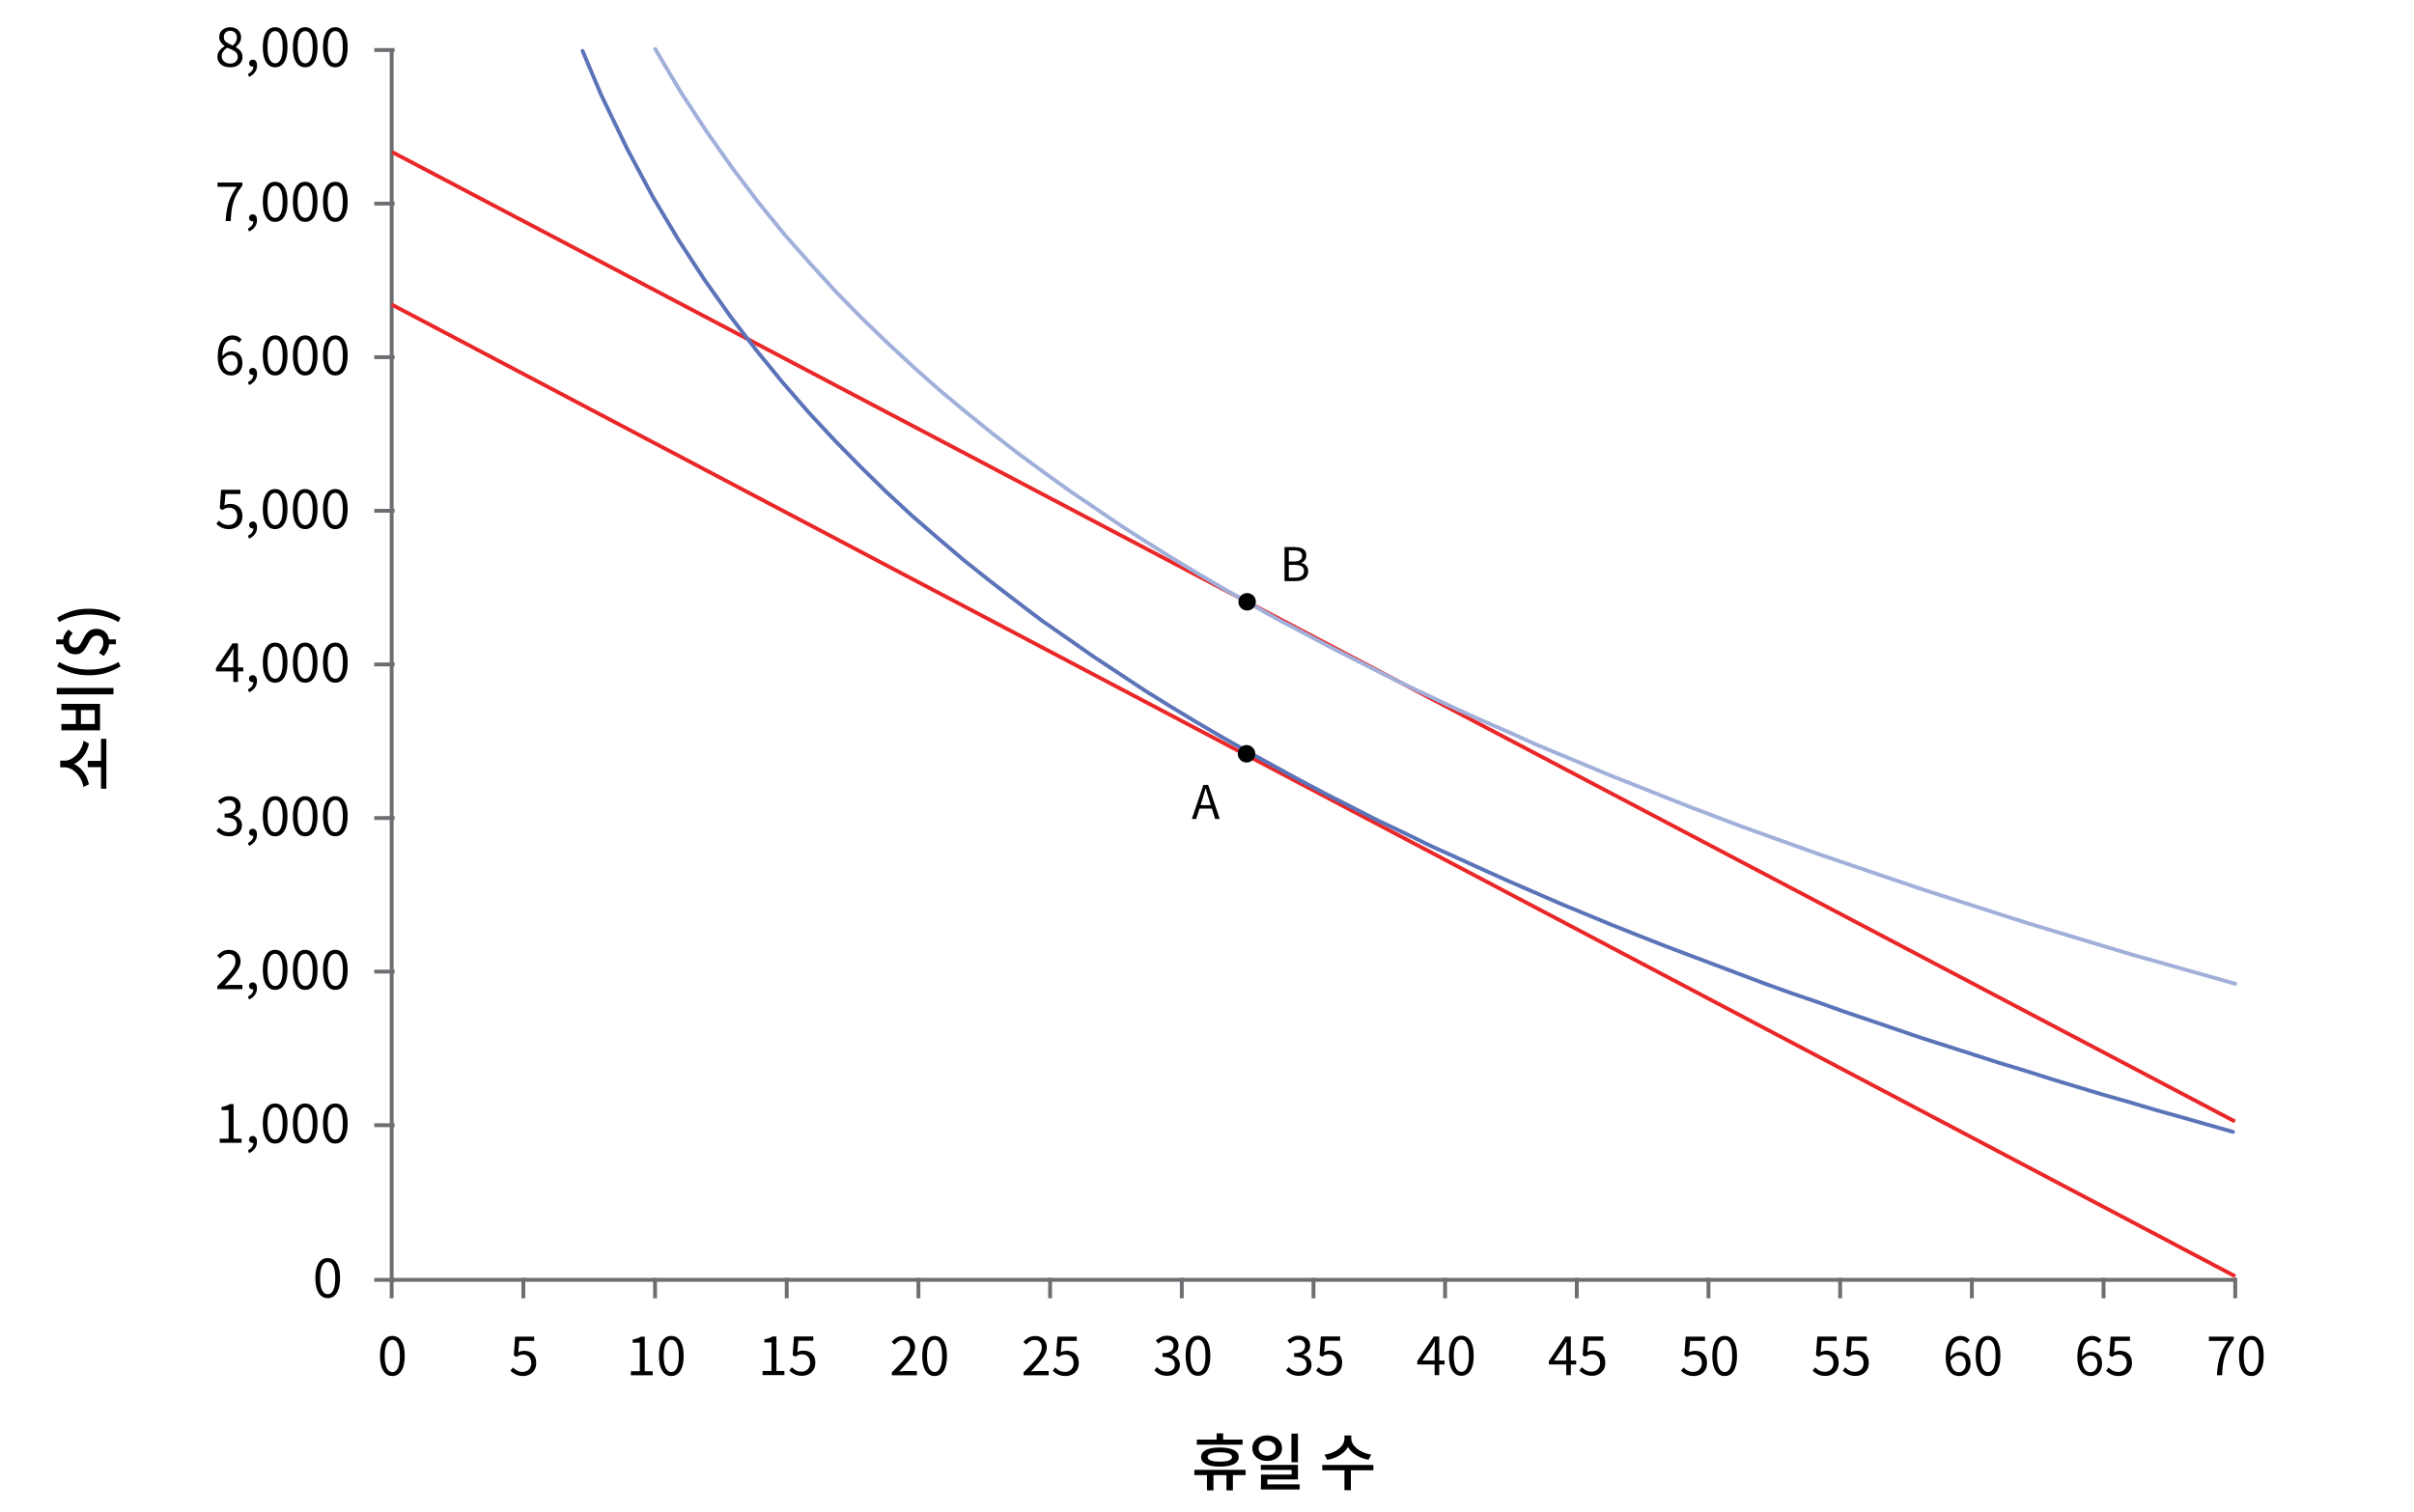 <svg version="1.1" xmlns="http://www.w3.org/2000/svg" x="0" y="0" viewBox="0 0 311.81 195.37" style="enable-background:new 0 0 311.81 195.37" xml:space="preserve"><line style="fill:none;stroke:#6d6e71;stroke-width:.5;stroke-linecap:square" x1="50.72" y1="165.33" x2="288.72" y2="165.33"/><path d="M42.33 167.69c-.33 0-.62-.1-.85-.3s-.42-.5-.55-.88c-.13-.39-.19-.86-.19-1.42 0-.56.06-1.02.19-1.41.13-.38.31-.67.55-.87s.52-.29.85-.29c.33 0 .62.1.85.29s.42.49.55.87c.13.38.19.85.19 1.41 0 .56-.06 1.03-.19 1.42-.13.39-.31.68-.55.88s-.52.3-.85.3zm0-.51c.2 0 .37-.07.51-.22.15-.15.26-.37.34-.68.08-.31.12-.7.12-1.19s-.04-.88-.12-1.18c-.08-.3-.2-.52-.34-.67a.728.728 0 00-.51-.21c-.19 0-.36.07-.51.21-.15.14-.26.36-.35.67-.08.3-.12.7-.12 1.18s.04.88.12 1.19c.08.31.2.53.35.68.15.14.32.22.51.22z"/><line style="fill:none;stroke:#6d6e71;stroke-width:.5;stroke-linecap:square;stroke-linejoin:round" x1="50.59" y1="6.58" x2="50.59" y2="165.33"/><path d="M28.38 147.62v-.53h1.15v-3.68h-.92V143c.23-.04.43-.09.6-.15.17-.06.33-.13.47-.22h.49v4.46h1.03v.53h-2.82zM32.17 148.96l-.15-.38c.22-.1.39-.23.52-.4s.19-.36.18-.57l-.07-.57.31.47c-.05.05-.1.09-.15.11-.05.02-.11.03-.17.03-.13 0-.24-.04-.33-.12a.422.422 0 01-.14-.33c0-.14.05-.25.14-.33.1-.08.21-.12.34-.12.17 0 .3.07.4.2s.14.32.14.55c0 .34-.09.63-.28.88-.18.25-.43.44-.74.58zM35.54 147.72c-.33 0-.62-.1-.85-.3s-.42-.5-.55-.88c-.13-.39-.19-.86-.19-1.42 0-.56.06-1.02.19-1.41.13-.38.31-.67.55-.87s.52-.29.85-.29c.33 0 .62.1.85.29s.42.49.55.87c.13.38.19.85.19 1.41 0 .56-.06 1.03-.19 1.42-.13.39-.31.68-.55.88s-.52.3-.85.3zm0-.52c.2 0 .37-.07.51-.22.15-.15.26-.37.34-.68.08-.31.12-.7.12-1.19s-.04-.88-.12-1.18c-.08-.3-.2-.52-.34-.67a.728.728 0 00-.51-.21c-.19 0-.36.07-.51.21-.15.14-.26.36-.35.67-.08.3-.12.7-.12 1.18s.04.88.12 1.19c.08.31.2.53.35.68.15.15.32.22.51.22zM39.42 147.72c-.33 0-.62-.1-.85-.3s-.42-.5-.55-.88c-.13-.39-.19-.86-.19-1.42 0-.56.06-1.02.19-1.41.13-.38.31-.67.55-.87s.52-.29.85-.29c.33 0 .62.1.85.29s.42.49.55.87c.13.38.19.85.19 1.41 0 .56-.06 1.03-.19 1.42-.13.39-.31.68-.55.88s-.52.3-.85.3zm0-.52c.2 0 .37-.07.51-.22.15-.15.26-.37.34-.68.08-.31.12-.7.12-1.19s-.04-.88-.12-1.18c-.08-.3-.2-.52-.34-.67a.728.728 0 00-.51-.21c-.19 0-.36.07-.51.21-.15.14-.26.36-.35.67-.08.3-.12.7-.12 1.18s.04.88.12 1.19c.08.31.2.53.35.68.15.15.32.22.51.22zM43.31 147.72c-.33 0-.62-.1-.85-.3-.24-.2-.42-.5-.55-.88-.13-.39-.19-.86-.19-1.42 0-.56.06-1.02.19-1.41.13-.38.31-.67.55-.87.24-.2.52-.29.85-.29s.62.1.85.29c.24.2.42.49.55.87.13.38.19.85.19 1.41 0 .56-.06 1.03-.19 1.42-.13.39-.31.68-.55.88-.24.2-.52.3-.85.3zm0-.52c.2 0 .37-.07.51-.22.15-.15.26-.37.34-.68.08-.31.12-.7.12-1.19s-.04-.88-.12-1.18c-.08-.3-.2-.52-.34-.67a.728.728 0 00-.51-.21c-.19 0-.36.07-.51.21-.15.14-.27.36-.35.67-.08.3-.12.7-.12 1.18s.04.88.12 1.19c.08.31.2.53.35.68.15.15.32.22.51.22zM28.07 127.78v-.38c.5-.5.93-.94 1.28-1.32.35-.38.62-.72.8-1.03.18-.31.27-.59.27-.86 0-.19-.03-.36-.1-.51a.732.732 0 00-.31-.34c-.14-.08-.32-.12-.53-.12-.21 0-.4.06-.58.18-.18.12-.34.26-.48.42l-.37-.36c.21-.23.43-.42.67-.55s.52-.2.85-.2c.31 0 .57.06.79.18.22.12.39.29.52.51.12.22.19.48.19.77 0 .31-.09.63-.27.95s-.42.66-.73 1.01-.66.74-1.05 1.15l.42-.03c.15-.01.29-.02.42-.02h1.45v.55h-3.24zM32.17 129.11l-.15-.38c.22-.1.39-.23.52-.4s.19-.36.18-.57l-.07-.57.31.47c-.05.05-.1.09-.15.11a.497.497 0 01-.5-.09.422.422 0 01-.14-.33c0-.14.05-.25.14-.33.1-.08.21-.12.34-.12.17 0 .3.07.4.2s.14.32.14.55c0 .34-.09.63-.28.88-.18.25-.43.45-.74.58zM35.54 127.87c-.33 0-.62-.1-.85-.3s-.42-.5-.55-.88c-.13-.39-.19-.86-.19-1.42 0-.56.06-1.02.19-1.41s.31-.67.55-.87.52-.29.85-.29c.33 0 .62.1.85.29.24.2.42.49.55.87.13.38.19.85.19 1.41 0 .56-.06 1.03-.19 1.42-.13.39-.31.68-.55.88-.24.2-.52.3-.85.3zm0-.51c.2 0 .37-.07.51-.22.15-.15.26-.37.34-.68.08-.31.12-.7.12-1.19s-.04-.88-.12-1.18c-.08-.3-.2-.52-.34-.67a.728.728 0 00-.51-.21c-.19 0-.36.07-.51.21-.15.14-.26.36-.35.67-.08.3-.12.7-.12 1.18s.04.88.12 1.19c.08.31.2.53.35.68.15.14.32.22.51.22zM39.42 127.87c-.33 0-.62-.1-.85-.3s-.42-.5-.55-.88c-.13-.39-.19-.86-.19-1.42 0-.56.06-1.02.19-1.41s.31-.67.55-.87.52-.29.85-.29c.33 0 .62.1.85.29.24.2.42.49.55.87.13.38.19.85.19 1.41 0 .56-.06 1.03-.19 1.42-.13.39-.31.68-.55.88-.23.2-.52.3-.85.3zm0-.51c.2 0 .37-.07.51-.22.15-.15.26-.37.34-.68.08-.31.12-.7.12-1.19s-.04-.88-.12-1.18c-.08-.3-.2-.52-.34-.67a.728.728 0 00-.51-.21c-.19 0-.36.07-.51.21-.15.14-.26.36-.35.67-.08.3-.12.7-.12 1.18s.04.88.12 1.19c.08.31.2.53.35.68.15.14.32.22.51.22zM43.31 127.87c-.33 0-.62-.1-.85-.3s-.42-.5-.55-.88c-.13-.39-.19-.86-.19-1.42 0-.56.06-1.02.19-1.41.13-.38.31-.67.55-.87s.52-.29.85-.29c.33 0 .62.1.85.29.24.2.42.49.55.87s.19.85.19 1.41c0 .56-.06 1.03-.19 1.42-.13.39-.31.68-.55.88-.24.2-.52.3-.85.3zm0-.51c.2 0 .37-.07.52-.22.15-.15.26-.37.34-.68.08-.31.12-.7.12-1.19s-.04-.88-.12-1.18c-.08-.3-.2-.52-.34-.67a.734.734 0 00-1.03 0c-.15.14-.27.36-.35.67-.08.3-.12.7-.12 1.18s.04.88.12 1.19c.08.31.2.53.35.68.15.14.32.22.51.22zM29.6 108.03a2.111 2.111 0 01-1.24-.36c-.15-.11-.29-.22-.4-.35l.33-.41c.15.15.33.29.53.41s.45.18.74.18c.21 0 .39-.04.54-.11.16-.08.28-.18.37-.32.09-.14.13-.3.13-.49 0-.2-.05-.37-.15-.52-.1-.15-.27-.26-.5-.34-.23-.08-.55-.12-.94-.12v-.5c.35 0 .63-.04.84-.12.21-.08.35-.19.44-.34.09-.14.14-.3.14-.47 0-.24-.08-.43-.23-.58-.15-.14-.37-.21-.64-.21-.21 0-.4.05-.58.14-.18.1-.34.22-.49.37l-.34-.41c.2-.18.41-.33.64-.44s.49-.18.79-.18c.29 0 .55.05.77.15.23.1.4.24.53.43s.19.42.19.68c0 .3-.08.55-.25.75-.17.2-.39.34-.66.44v.03c.2.05.38.13.55.24.16.11.29.25.39.42.1.17.15.37.15.61 0 .3-.08.55-.22.76s-.35.37-.59.49-.53.17-.84.17zM32.17 109.27l-.15-.38c.22-.1.39-.23.52-.4s.19-.36.18-.57l-.07-.57.31.47c-.05.05-.1.09-.15.11-.05.02-.11.03-.17.03-.13 0-.24-.04-.33-.12a.422.422 0 01-.14-.33c0-.14.05-.25.14-.33.1-.08.21-.12.34-.12.17 0 .3.07.4.2s.14.32.14.55c0 .34-.09.63-.28.88-.18.25-.43.44-.74.58zM35.54 108.03c-.33 0-.62-.1-.85-.3s-.42-.5-.55-.88c-.13-.39-.19-.86-.19-1.42 0-.56.06-1.02.19-1.41.13-.38.31-.67.55-.87s.52-.29.85-.29c.33 0 .62.1.85.29s.42.49.55.87c.13.38.19.85.19 1.41 0 .56-.06 1.03-.19 1.42-.13.39-.31.68-.55.88s-.52.3-.85.3zm0-.52c.2 0 .37-.07.51-.22.15-.15.26-.37.34-.68.08-.31.12-.7.12-1.19s-.04-.88-.12-1.18c-.08-.3-.2-.52-.34-.67a.728.728 0 00-.51-.21c-.19 0-.36.07-.51.21-.15.14-.26.36-.35.67-.08.3-.12.7-.12 1.18s.04.88.12 1.19c.08.31.2.53.35.68.15.15.32.22.51.22zM39.42 108.03c-.33 0-.62-.1-.85-.3s-.42-.5-.55-.88c-.13-.39-.19-.86-.19-1.42 0-.56.06-1.02.19-1.41.13-.38.31-.67.55-.87s.52-.29.85-.29c.33 0 .62.1.85.29s.42.49.55.87c.13.38.19.85.19 1.41 0 .56-.06 1.03-.19 1.42-.13.39-.31.68-.55.88s-.52.3-.85.3zm0-.52c.2 0 .37-.07.51-.22.15-.15.26-.37.34-.68.08-.31.12-.7.12-1.19s-.04-.88-.12-1.18c-.08-.3-.2-.52-.34-.67a.728.728 0 00-.51-.21c-.19 0-.36.07-.51.21-.15.14-.26.36-.35.67-.08.3-.12.7-.12 1.18s.04.88.12 1.19c.08.31.2.53.35.68.15.15.32.22.51.22zM43.31 108.03c-.33 0-.62-.1-.85-.3-.24-.2-.42-.5-.55-.88-.13-.39-.19-.86-.19-1.42 0-.56.06-1.02.19-1.41.13-.38.31-.67.55-.87.24-.2.52-.29.85-.29s.62.1.85.29c.24.2.42.49.55.87.13.38.19.85.19 1.41 0 .56-.06 1.03-.19 1.42-.13.39-.31.68-.55.88-.24.2-.52.3-.85.3zm0-.52c.2 0 .37-.07.51-.22.15-.15.26-.37.34-.68.08-.31.12-.7.12-1.19s-.04-.88-.12-1.18c-.08-.3-.2-.52-.34-.67a.728.728 0 00-.51-.21c-.19 0-.36.07-.51.21-.15.14-.27.36-.35.67-.08.3-.12.7-.12 1.18s.04.88.12 1.19c.08.31.2.53.35.68.15.15.32.22.51.22zM30.14 88.1v-3.35c0-.13 0-.28.01-.47.01-.19.02-.35.02-.48h-.03c-.07.12-.13.23-.2.35l-.21.36-1.17 1.71h2.86v.51H27.9v-.43l2.13-3.19h.71v4.99h-.6zM32.17 89.43l-.15-.38c.22-.1.39-.23.52-.4s.19-.36.18-.57l-.07-.57.31.47c-.05.05-.1.09-.15.11a.497.497 0 01-.5-.09.422.422 0 01-.14-.33c0-.14.05-.25.14-.33.1-.08.21-.12.34-.12.17 0 .3.07.4.2s.14.32.14.55c0 .34-.09.63-.28.88-.18.25-.43.44-.74.58zM35.54 88.19c-.33 0-.62-.1-.85-.3s-.42-.5-.55-.88c-.13-.39-.19-.86-.19-1.42 0-.56.06-1.02.19-1.41s.31-.67.55-.87.52-.29.85-.29c.33 0 .62.1.85.29.24.2.42.49.55.87.13.38.19.85.19 1.41 0 .56-.06 1.03-.19 1.42-.13.39-.31.68-.55.88-.24.2-.52.3-.85.3zm0-.52c.2 0 .37-.07.51-.22.15-.15.26-.37.34-.68.08-.31.12-.7.12-1.19s-.04-.88-.12-1.18c-.08-.3-.2-.52-.34-.67a.728.728 0 00-.51-.21c-.19 0-.36.07-.51.21-.15.14-.26.36-.35.67-.08.3-.12.7-.12 1.18s.04.88.12 1.19c.08.31.2.53.35.68.15.15.32.22.51.22zM39.42 88.19c-.33 0-.62-.1-.85-.3s-.42-.5-.55-.88c-.13-.39-.19-.86-.19-1.42 0-.56.06-1.02.19-1.41s.31-.67.55-.87.52-.29.85-.29c.33 0 .62.1.85.29.24.2.42.49.55.87.13.38.19.85.19 1.41 0 .56-.06 1.03-.19 1.42-.13.39-.31.68-.55.88-.23.2-.52.3-.85.3zm0-.52c.2 0 .37-.07.51-.22.15-.15.26-.37.34-.68.08-.31.12-.7.12-1.19s-.04-.88-.12-1.18c-.08-.3-.2-.52-.34-.67a.728.728 0 00-.51-.21c-.19 0-.36.07-.51.21-.15.14-.26.36-.35.67-.08.3-.12.7-.12 1.18s.04.88.12 1.19c.08.31.2.53.35.68.15.15.32.22.51.22zM43.31 88.19c-.33 0-.62-.1-.85-.3s-.42-.5-.55-.88c-.13-.39-.19-.86-.19-1.42 0-.56.06-1.02.19-1.41.13-.38.31-.67.55-.87s.52-.29.85-.29c.33 0 .62.1.85.29.24.2.42.49.55.87s.19.85.19 1.41c0 .56-.06 1.03-.19 1.42-.13.39-.31.68-.55.88-.24.2-.52.3-.85.3zm0-.52c.2 0 .37-.07.52-.22.15-.15.26-.37.34-.68.08-.31.12-.7.12-1.19s-.04-.88-.12-1.18c-.08-.3-.2-.52-.34-.67a.734.734 0 00-1.03 0c-.15.14-.27.36-.35.67-.08.3-.12.7-.12 1.18s.04.88.12 1.19c.08.31.2.53.35.68.15.15.32.22.51.22zM29.59 68.35c-.27 0-.5-.03-.7-.1s-.38-.15-.53-.25-.29-.21-.41-.33l.32-.42c.1.1.21.19.33.28s.25.16.41.21.33.08.53.08.38-.05.55-.14a1 1 0 00.4-.39c.1-.17.15-.37.15-.6 0-.35-.1-.62-.29-.82-.19-.19-.45-.29-.77-.29-.17 0-.31.03-.44.08s-.26.13-.41.23l-.34-.22.17-2.4h2.49v.55h-1.93l-.13 1.48c.11-.07.23-.12.35-.15s.26-.05.42-.05c.29 0 .54.05.78.17.23.11.42.28.56.51.14.23.21.53.21.89s-.08.67-.24.92-.37.44-.63.57c-.29.12-.56.19-.85.19zM32.17 69.58l-.15-.38c.22-.1.39-.23.52-.4s.19-.36.18-.57l-.07-.57.32.47c-.05.05-.1.09-.15.11-.05.02-.11.03-.17.03-.13 0-.24-.04-.33-.12a.422.422 0 01-.14-.33c0-.14.05-.25.14-.33.1-.08.21-.12.34-.12.17 0 .3.07.4.2s.14.32.14.55c0 .34-.09.63-.28.88s-.44.45-.75.58zM35.54 68.35c-.33 0-.62-.1-.85-.3-.24-.2-.42-.5-.55-.88-.13-.39-.19-.86-.19-1.42 0-.56.06-1.02.19-1.41.13-.38.31-.67.55-.87.24-.2.52-.29.85-.29s.62.1.85.29c.24.2.42.49.55.87.13.38.19.85.19 1.41 0 .56-.06 1.03-.19 1.42-.13.39-.31.68-.55.88-.24.2-.52.3-.85.3zm0-.52c.2 0 .37-.07.51-.22.15-.15.26-.37.34-.68.08-.31.12-.7.12-1.19s-.04-.88-.12-1.18c-.08-.3-.2-.52-.34-.67a.728.728 0 00-.51-.21c-.19 0-.36.07-.51.21-.15.14-.27.36-.35.67-.08.3-.12.7-.12 1.18s.04.88.12 1.19c.08.31.2.53.35.68.15.15.32.22.51.22zM39.42 68.35c-.33 0-.62-.1-.85-.3-.24-.2-.42-.5-.55-.88-.13-.39-.19-.86-.19-1.42 0-.56.06-1.02.19-1.41.13-.38.31-.67.55-.87.24-.2.52-.29.85-.29s.62.1.85.29c.24.2.42.49.55.87.13.38.19.85.19 1.41 0 .56-.06 1.03-.19 1.42-.13.39-.31.68-.55.88-.23.2-.52.3-.85.3zm0-.52c.2 0 .37-.07.51-.22.15-.15.26-.37.34-.68.08-.31.12-.7.12-1.19s-.04-.88-.12-1.18c-.08-.3-.2-.52-.34-.67a.728.728 0 00-.51-.21c-.19 0-.36.07-.51.21-.15.14-.27.36-.35.67-.08.3-.12.7-.12 1.18s.04.88.12 1.19c.08.31.2.53.35.68.15.15.32.22.51.22zM43.31 68.35c-.33 0-.62-.1-.85-.3s-.42-.5-.55-.88c-.13-.39-.19-.86-.19-1.42 0-.56.06-1.02.19-1.41.13-.38.31-.67.55-.87s.52-.29.85-.29c.33 0 .62.1.85.29s.42.49.55.87c.13.38.19.85.19 1.41 0 .56-.06 1.03-.19 1.42-.13.39-.31.68-.55.88s-.52.3-.85.3zm0-.52c.2 0 .37-.07.51-.22.15-.15.26-.37.34-.68.08-.31.12-.7.12-1.19s-.04-.88-.12-1.18c-.08-.3-.2-.52-.34-.67a.728.728 0 00-.51-.21c-.19 0-.36.07-.51.21-.15.14-.26.36-.35.67-.08.3-.12.7-.12 1.18s.04.88.12 1.19c.08.31.2.53.35.68.15.15.32.22.51.22zM29.86 48.5c-.25 0-.48-.05-.69-.15-.21-.1-.39-.25-.55-.45-.15-.2-.27-.45-.36-.75-.09-.3-.13-.65-.13-1.05 0-.5.05-.93.15-1.28.1-.35.24-.64.42-.86s.38-.38.61-.48.47-.15.71-.15c.27 0 .5.05.7.15.2.1.36.23.5.38l-.36.4a1.062 1.062 0 00-.82-.39c-.24 0-.46.07-.66.21-.2.14-.36.37-.48.7-.12.33-.18.77-.18 1.33 0 .41.04.76.13 1.04s.22.5.38.64c.17.14.36.22.6.22.17 0 .32-.05.45-.14s.24-.22.31-.38c.08-.16.12-.35.12-.57s-.04-.41-.11-.57c-.07-.16-.17-.28-.31-.37s-.31-.13-.51-.13c-.16 0-.34.05-.53.16s-.37.29-.55.55l-.02-.5c.11-.14.23-.26.36-.36.13-.1.27-.18.42-.23s.29-.08.42-.08c.29 0 .54.06.76.17.21.11.38.29.5.51.12.23.17.51.17.85 0 .32-.07.6-.2.84s-.31.43-.54.56c-.2.12-.44.18-.71.18zM32.17 49.74l-.15-.38c.22-.1.39-.23.52-.4s.19-.36.18-.57l-.07-.57.32.47c-.05.05-.1.09-.15.11-.05.02-.11.03-.17.03-.13 0-.24-.04-.33-.12a.422.422 0 01-.14-.33c0-.14.05-.25.14-.33.1-.08.21-.12.34-.12.17 0 .3.07.4.2s.14.32.14.55c0 .34-.09.63-.28.88s-.44.45-.75.58zM35.54 48.5c-.33 0-.62-.1-.85-.3-.24-.2-.42-.5-.55-.88-.13-.39-.19-.86-.19-1.42 0-.56.06-1.02.19-1.41.13-.38.31-.67.55-.87.24-.2.52-.29.85-.29s.62.1.85.29c.24.2.42.49.55.87.13.38.19.85.19 1.41 0 .56-.06 1.03-.19 1.42-.13.39-.31.68-.55.88-.24.2-.52.3-.85.3zm0-.51c.2 0 .37-.07.51-.22.15-.15.26-.37.34-.68.08-.31.12-.7.12-1.19s-.04-.88-.12-1.18c-.08-.3-.2-.52-.34-.67a.728.728 0 00-.51-.21c-.19 0-.36.07-.51.21-.15.14-.27.36-.35.67-.08.3-.12.7-.12 1.18s.04.88.12 1.19c.08.31.2.53.35.68.15.14.32.22.51.22zM39.42 48.5c-.33 0-.62-.1-.85-.3-.24-.2-.42-.5-.55-.88-.13-.39-.19-.86-.19-1.42 0-.56.06-1.02.19-1.41.13-.38.31-.67.55-.87.24-.2.52-.29.85-.29s.62.1.85.29c.24.2.42.49.55.87.13.38.19.85.19 1.41 0 .56-.06 1.03-.19 1.42-.13.39-.31.68-.55.88-.23.2-.52.3-.85.3zm0-.51c.2 0 .37-.07.51-.22.15-.15.26-.37.34-.68.08-.31.12-.7.12-1.19s-.04-.88-.12-1.18c-.08-.3-.2-.52-.34-.67a.728.728 0 00-.51-.21c-.19 0-.36.07-.51.21-.15.14-.27.36-.35.67-.08.3-.12.7-.12 1.18s.04.88.12 1.19c.08.31.2.53.35.68.15.14.32.22.51.22zM43.31 48.5c-.33 0-.62-.1-.85-.3s-.42-.5-.55-.88c-.13-.39-.19-.86-.19-1.42 0-.56.06-1.02.19-1.41.13-.38.31-.67.55-.87s.52-.29.85-.29c.33 0 .62.1.85.29s.42.49.55.87c.13.38.19.85.19 1.41 0 .56-.06 1.03-.19 1.42-.13.39-.31.68-.55.88s-.52.3-.85.3zm0-.51c.2 0 .37-.07.51-.22.15-.15.26-.37.34-.68.08-.31.12-.7.12-1.19s-.04-.88-.12-1.18c-.08-.3-.2-.52-.34-.67a.728.728 0 00-.51-.21c-.19 0-.36.07-.51.21-.15.14-.26.36-.35.67-.08.3-.12.7-.12 1.18s.04.88.12 1.19c.08.31.2.53.35.68.15.14.32.22.51.22zM7.78 98.97v-.71h.55c.22 0 .45-.04.66-.13.22-.09.42-.21.62-.37.19-.16.37-.34.53-.55a3.465 3.465 0 00.65-1.51l.7.35c-.06.32-.17.63-.3.92s-.3.56-.5.81c-.19.24-.42.46-.66.63s-.51.32-.8.41c-.29.1-.58.14-.89.14h-.56zm0 .16v-.72h.55c.31 0 .61.05.89.14.29.1.55.23.8.41.25.18.47.39.66.63s.37.51.5.81.24.6.3.92l-.7.34a3.474 3.474 0 00-.65-1.5c-.16-.21-.34-.4-.53-.55-.19-.16-.4-.28-.62-.36-.22-.08-.44-.13-.66-.13h-.54zm3.56-.03v-.81h1.91v.81h-1.91zm1.71 2.78v-6.44h.69v6.44h-.69zM7.33 89.69v-.82h7.33v.82H7.33zm.6 4.65v-.81h1.86v-1.8H7.93v-.81h4.99v3.42H7.93zm2.52-.81h1.79v-1.8h-1.79v1.8zM15.57 86.08c-.61.36-1.24.65-1.91.85s-1.39.3-2.19.3c-.79 0-1.52-.1-2.18-.3-.67-.2-1.3-.48-1.91-.85l.26-.56c.58.33 1.19.58 1.85.74a8.398 8.398 0 003.98 0c.65-.16 1.27-.4 1.85-.74l.25.56zM8.46 83.22h-1.2v-.62h1.2v.62zm5.64-.21c0 .2-.03.4-.09.61-.06.21-.15.41-.25.6-.11.19-.23.36-.37.51l-.62-.41c.17-.2.3-.4.41-.62.11-.22.16-.45.16-.69 0-.31-.07-.53-.22-.68-.15-.15-.35-.22-.6-.22a.81.81 0 00-.47.13c-.13.09-.25.2-.35.35s-.19.3-.28.47c-.09.17-.18.34-.28.51-.1.17-.21.33-.33.47s-.27.26-.44.35c-.17.09-.38.13-.63.13-.32 0-.6-.07-.84-.21-.24-.14-.42-.33-.55-.58s-.2-.53-.2-.86c0-.36.07-.66.2-.9s.3-.45.51-.63l.54.46c-.16.16-.28.32-.36.47-.08.15-.12.34-.12.56 0 .25.07.45.2.59.14.15.33.22.57.22.17 0 .31-.04.43-.13s.22-.2.3-.35c.09-.14.17-.3.26-.47.08-.17.17-.34.27-.51.1-.17.21-.33.34-.47.13-.14.29-.25.48-.34.19-.09.42-.13.68-.13.33 0 .61.07.86.21.25.14.44.34.58.6.13.27.21.59.21.96zm.87.21h-1.22v-.62h1.22v.62zM15.57 79.8l-.26.56c-.58-.33-1.19-.58-1.85-.74a8.398 8.398 0 00-3.98 0c-.66.16-1.28.41-1.85.74l-.25-.56a8.82 8.82 0 011.91-.86c.67-.2 1.39-.3 2.18-.3.79 0 1.52.1 2.19.3.67.21 1.31.49 1.91.86zM50.68 177.75c-.33 0-.62-.1-.85-.3s-.42-.5-.55-.88c-.13-.39-.19-.86-.19-1.42 0-.56.06-1.02.19-1.41.13-.38.31-.67.55-.87s.52-.29.85-.29c.33 0 .62.1.85.29s.42.49.55.87c.13.38.19.85.19 1.41 0 .56-.06 1.03-.19 1.42-.13.39-.31.68-.55.88s-.52.3-.85.3zm0-.51c.2 0 .37-.07.51-.22.15-.15.26-.37.34-.68.08-.31.12-.7.12-1.19s-.04-.88-.12-1.18c-.08-.3-.2-.52-.34-.67a.728.728 0 00-.51-.21c-.19 0-.36.07-.51.21-.15.14-.26.36-.35.67-.08.3-.12.7-.12 1.18s.04.88.12 1.19c.08.31.2.53.35.68.15.14.32.22.51.22zM67.58 177.75c-.27 0-.5-.03-.7-.1a2.367 2.367 0 01-.94-.58l.32-.42c.1.1.21.19.33.28s.26.16.41.21c.15.05.33.08.52.08.2 0 .38-.05.55-.14.17-.09.3-.22.4-.39s.15-.37.15-.6c0-.35-.1-.62-.29-.82s-.45-.29-.77-.29c-.17 0-.32.03-.44.08s-.26.13-.41.23l-.34-.22.17-2.4H69v.55h-1.93l-.13 1.48c.11-.07.23-.12.35-.15.12-.04.26-.05.42-.05.28 0 .54.05.78.17.23.11.42.28.56.51.14.23.21.53.21.89s-.08.67-.24.92-.37.44-.63.57c-.26.12-.53.19-.81.19zM81.49 177.66v-.53h1.15v-3.68h-.92v-.41c.23-.04.43-.09.6-.15.17-.06.33-.13.47-.22h.49v4.46h1.03v.53h-2.82zM86.71 177.75c-.33 0-.62-.1-.85-.3-.24-.2-.42-.5-.55-.88-.13-.39-.19-.86-.19-1.42 0-.56.06-1.02.19-1.41.13-.38.31-.67.55-.87.24-.2.52-.29.85-.29s.62.1.85.29c.24.2.42.49.55.87.13.38.19.85.19 1.41 0 .56-.06 1.03-.19 1.42-.13.39-.31.68-.55.88-.23.2-.52.3-.85.3zm0-.52c.2 0 .37-.07.51-.22.15-.15.26-.37.34-.68.08-.31.12-.7.12-1.19s-.04-.88-.12-1.18c-.08-.3-.2-.52-.34-.67a.728.728 0 00-.51-.21c-.19 0-.36.07-.51.21-.15.14-.27.36-.35.67-.08.3-.12.7-.12 1.18s.04.88.12 1.19c.08.31.2.53.35.68.15.15.32.22.51.22zM98.5 177.63v-.53h1.15v-3.68h-.92v-.41c.23-.04.43-.09.6-.15.17-.06.33-.13.47-.22h.49v4.46h1.03v.53H98.5zM103.6 177.72c-.27 0-.5-.03-.7-.1a2.367 2.367 0 01-.94-.58l.32-.42c.1.1.21.19.33.28s.26.16.41.21c.15.05.33.08.52.08.2 0 .38-.05.55-.14.17-.09.3-.22.4-.39s.15-.37.15-.6c0-.35-.1-.62-.29-.82s-.45-.29-.77-.29c-.17 0-.32.03-.44.08s-.26.13-.41.23l-.34-.22.17-2.4h2.49v.55h-1.93l-.13 1.48c.11-.07.23-.12.35-.15.12-.04.26-.05.42-.05.28 0 .54.05.78.17.23.11.42.28.56.51.14.23.21.53.21.89s-.08.67-.24.92-.37.44-.63.57c-.28.13-.55.19-.84.19zM115.2 177.66v-.38c.5-.5.93-.94 1.28-1.32.35-.38.62-.72.8-1.03.18-.31.27-.59.27-.86 0-.19-.03-.36-.1-.51-.07-.15-.17-.26-.31-.34s-.32-.12-.53-.12c-.21 0-.41.06-.58.18-.18.12-.34.26-.48.42l-.37-.36c.21-.23.43-.42.66-.55.24-.14.52-.2.85-.2.31 0 .57.06.79.18.22.12.39.29.52.51.12.22.19.48.19.77 0 .31-.09.63-.27.95-.18.32-.42.66-.73 1.01s-.66.74-1.05 1.15l.42-.03c.15-.01.29-.02.42-.02h1.45v.55h-3.23zM120.72 177.75c-.33 0-.62-.1-.85-.3-.24-.2-.42-.5-.55-.88-.13-.39-.19-.86-.19-1.42 0-.56.06-1.02.19-1.41.13-.38.31-.67.55-.87.24-.2.52-.29.85-.29.33 0 .62.1.85.29s.42.49.55.87.19.85.19 1.41c0 .56-.06 1.03-.19 1.42-.13.39-.31.68-.55.88s-.51.3-.85.3zm0-.52c.2 0 .37-.07.51-.22.15-.15.26-.37.34-.68.08-.31.12-.7.12-1.19s-.04-.88-.12-1.18c-.08-.3-.2-.52-.34-.67a.728.728 0 00-.51-.21c-.19 0-.36.07-.51.21-.15.14-.26.36-.35.67-.08.3-.12.7-.12 1.18s.04.88.12 1.19c.08.31.2.53.35.68.15.15.32.22.51.22zM132.21 177.66v-.38c.5-.5.93-.94 1.28-1.32.35-.38.62-.72.8-1.03.18-.31.27-.59.27-.86 0-.19-.03-.36-.1-.51a.732.732 0 00-.31-.34c-.14-.08-.32-.12-.53-.12-.21 0-.4.06-.58.18-.18.12-.34.26-.48.42l-.37-.36c.21-.23.43-.42.67-.55s.52-.2.85-.2c.31 0 .57.06.79.18.22.12.39.29.52.51.12.22.19.48.19.77 0 .31-.09.63-.27.95-.18.32-.42.66-.73 1.01s-.66.74-1.05 1.15l.42-.03c.15-.01.29-.02.42-.02h1.45v.55h-3.24zM137.62 177.75c-.27 0-.5-.03-.7-.1s-.38-.15-.53-.25-.29-.21-.41-.33l.32-.42c.1.1.21.19.33.28s.25.16.41.21.33.08.53.08.38-.05.55-.14a1 1 0 00.4-.39c.1-.17.15-.37.15-.6 0-.35-.1-.62-.29-.82-.19-.19-.45-.29-.77-.29-.17 0-.31.03-.44.08s-.26.13-.41.23l-.34-.22.17-2.4h2.49v.55h-1.93l-.13 1.48c.11-.07.23-.12.35-.15s.26-.05.42-.05c.29 0 .54.05.78.17.23.11.42.28.56.51.14.23.21.53.21.89s-.08.67-.24.92-.37.44-.63.57c-.29.13-.56.19-.85.19zM150.75 177.72a2.111 2.111 0 01-1.24-.36c-.15-.11-.29-.22-.4-.35l.33-.41c.15.15.33.29.53.41s.45.18.74.18c.21 0 .39-.04.54-.11.16-.08.28-.18.37-.32.09-.14.13-.3.13-.49 0-.2-.05-.37-.15-.52-.1-.15-.27-.26-.5-.34-.23-.08-.55-.12-.94-.12v-.5c.35 0 .63-.04.84-.12.21-.08.35-.19.44-.34.09-.14.14-.3.14-.47 0-.24-.08-.43-.23-.58-.15-.14-.37-.21-.64-.21-.21 0-.4.05-.58.14-.18.1-.34.22-.49.37l-.34-.41c.2-.18.41-.33.64-.44s.49-.18.79-.18c.29 0 .55.05.77.15.23.1.4.24.53.43s.19.42.19.68c0 .3-.08.55-.25.75-.17.2-.39.34-.66.44v.03c.2.05.38.13.55.24.16.11.29.25.39.42.1.17.15.37.15.61 0 .3-.08.55-.22.76s-.35.37-.59.49-.53.17-.84.17zM154.74 177.72c-.33 0-.62-.1-.85-.3s-.42-.5-.55-.88c-.13-.39-.19-.86-.19-1.42 0-.56.06-1.02.19-1.41.13-.38.31-.67.55-.87s.52-.29.85-.29c.33 0 .62.1.85.29s.42.49.55.87c.13.38.19.85.19 1.41 0 .56-.06 1.03-.19 1.42-.13.39-.31.68-.55.88s-.52.3-.85.3zm0-.51c.2 0 .37-.07.51-.22.15-.15.26-.37.34-.68.08-.31.12-.7.12-1.19s-.04-.88-.12-1.18c-.08-.3-.2-.52-.34-.67a.728.728 0 00-.51-.21c-.19 0-.36.07-.51.21-.15.14-.26.36-.35.67-.08.3-.12.7-.12 1.18s.04.88.12 1.19c.08.31.2.53.35.68.15.14.32.22.51.22zM167.76 177.72a2.111 2.111 0 01-1.24-.36c-.15-.11-.29-.22-.4-.35l.33-.41c.15.15.33.29.53.41s.45.18.74.18c.21 0 .39-.04.54-.11.16-.08.28-.18.37-.32s.13-.3.13-.49c0-.2-.05-.37-.15-.52-.1-.15-.27-.26-.5-.34-.23-.08-.55-.12-.95-.12v-.5c.35 0 .63-.04.84-.12.21-.08.35-.19.44-.34.09-.14.14-.3.14-.47 0-.24-.08-.43-.23-.58-.15-.14-.37-.21-.64-.21-.21 0-.4.05-.58.14-.18.1-.34.22-.49.37l-.34-.41c.2-.18.41-.33.64-.44.23-.12.49-.18.79-.18.29 0 .55.05.77.15.23.1.4.24.53.43s.19.42.19.68c0 .3-.08.55-.25.75-.17.2-.39.34-.66.44v.03c.2.05.38.13.55.24.16.11.29.25.39.42.1.17.15.37.15.61 0 .3-.07.55-.22.76s-.35.37-.6.49c-.24.12-.51.17-.82.17zM171.64 177.72c-.27 0-.5-.03-.7-.1s-.38-.15-.53-.25-.29-.21-.41-.33l.32-.42c.1.1.21.19.33.28s.25.16.41.21.33.08.53.08.38-.05.55-.14a1 1 0 00.4-.39c.1-.17.15-.37.15-.6 0-.35-.1-.62-.29-.82-.19-.19-.45-.29-.77-.29-.17 0-.31.03-.44.08s-.26.13-.41.23l-.34-.22.17-2.4h2.49v.55h-1.93l-.13 1.48c.11-.07.23-.12.35-.15s.26-.05.42-.05c.29 0 .54.05.78.17.23.11.42.28.56.51.14.23.21.53.21.89s-.08.67-.24.92-.37.44-.63.57c-.3.13-.57.19-.85.19zM185.31 177.63v-3.35c0-.13.01-.28.01-.47.01-.19.02-.35.02-.48h-.03c-.07.12-.13.23-.2.35l-.21.36-1.17 1.71h2.86v.51h-3.53v-.42l2.13-3.19h.71v4.99h-.59zM188.76 177.72c-.33 0-.62-.1-.85-.3s-.42-.5-.55-.88c-.13-.39-.19-.86-.19-1.42 0-.56.06-1.02.19-1.41s.31-.67.55-.87.52-.29.85-.29c.33 0 .62.1.85.29.24.2.42.49.55.87.13.38.19.85.19 1.41 0 .56-.06 1.03-.19 1.42-.13.39-.31.68-.55.88-.24.2-.52.3-.85.3zm0-.51c.2 0 .37-.07.51-.22.15-.15.26-.37.34-.68.08-.31.12-.7.12-1.19s-.04-.88-.12-1.18c-.08-.3-.2-.52-.34-.67a.728.728 0 00-.51-.21c-.19 0-.36.07-.51.21-.15.14-.26.36-.35.67-.08.3-.12.7-.12 1.18s.04.88.12 1.19c.08.31.2.53.35.68.14.14.31.22.51.22zM202.31 177.63v-3.35c0-.13.01-.28.01-.47.01-.19.02-.35.02-.48h-.03c-.07.12-.13.23-.2.35l-.21.36-1.17 1.71h2.86v.51h-3.53v-.42l2.13-3.19h.71v4.99h-.59zM205.65 177.72c-.27 0-.5-.03-.7-.1a2.367 2.367 0 01-.94-.58l.32-.42c.1.1.21.19.33.28s.26.16.41.21c.15.05.33.08.52.08.2 0 .38-.05.55-.14.17-.09.3-.22.39-.39.1-.17.15-.37.15-.6 0-.35-.1-.62-.29-.82s-.45-.29-.77-.29c-.17 0-.32.03-.44.08s-.26.13-.41.23l-.34-.22.17-2.4h2.49v.55h-1.93l-.13 1.48c.11-.07.23-.12.35-.15s.26-.05.42-.05c.28 0 .54.05.78.17.23.11.42.28.56.51.14.23.21.53.21.89s-.08.67-.24.92c-.16.25-.37.44-.63.57-.27.13-.54.19-.83.19zM218.78 177.75c-.27 0-.5-.03-.7-.1a2.367 2.367 0 01-.94-.58l.32-.42c.1.1.21.19.33.28s.26.16.41.21c.15.05.33.08.52.08.2 0 .38-.05.55-.14.17-.09.3-.22.4-.39s.15-.37.15-.6c0-.35-.1-.62-.29-.82s-.45-.29-.77-.29c-.17 0-.32.03-.44.08s-.26.13-.41.23l-.34-.22.17-2.4h2.49v.55h-1.93l-.13 1.48c.11-.07.23-.12.35-.15.12-.04.26-.05.42-.05.28 0 .54.05.78.17.23.11.42.28.56.51.14.23.21.53.21.89s-.08.67-.24.92-.37.44-.63.57c-.29.13-.56.19-.84.19zM222.77 177.75c-.33 0-.62-.1-.85-.3s-.42-.5-.55-.88c-.13-.39-.19-.86-.19-1.42 0-.56.06-1.02.19-1.41.13-.38.31-.67.55-.87s.52-.29.85-.29c.33 0 .62.1.85.29s.42.49.55.87c.13.38.19.85.19 1.41 0 .56-.06 1.03-.19 1.42-.13.39-.31.68-.55.88s-.52.3-.85.3zm0-.52c.2 0 .37-.07.51-.22.15-.15.26-.37.34-.68.08-.31.12-.7.12-1.19s-.04-.88-.12-1.18c-.08-.3-.2-.52-.34-.67a.728.728 0 00-.51-.21c-.19 0-.36.07-.51.21-.15.14-.26.36-.35.67-.08.3-.12.7-.12 1.18s.04.88.12 1.19c.08.31.2.53.35.68.15.15.32.22.51.22zM235.78 177.74c-.27 0-.5-.03-.7-.1a2.367 2.367 0 01-.94-.58l.32-.42c.1.1.21.19.33.28s.26.16.41.21c.15.05.33.08.52.08.2 0 .38-.05.55-.14.17-.09.3-.22.4-.39s.15-.37.15-.6c0-.35-.1-.62-.29-.82s-.45-.29-.77-.29c-.17 0-.32.03-.44.08s-.26.13-.41.23l-.34-.22.17-2.4h2.49v.55h-1.93l-.13 1.48c.11-.07.23-.12.35-.15.12-.04.26-.05.42-.05.28 0 .54.05.78.17.23.11.42.28.56.51.14.23.21.53.21.89s-.08.67-.24.92-.37.44-.63.57c-.28.13-.55.19-.84.19zM239.67 177.74c-.27 0-.5-.03-.7-.1a2.367 2.367 0 01-.94-.58l.32-.42c.1.1.21.19.33.28s.26.16.41.21c.15.05.33.08.52.08.2 0 .38-.05.55-.14.17-.09.3-.22.4-.39s.15-.37.15-.6c0-.35-.1-.62-.29-.82s-.45-.29-.77-.29c-.17 0-.32.03-.44.08s-.26.13-.41.23l-.34-.22.17-2.4h2.49v.55h-1.93l-.13 1.48c.11-.07.23-.12.35-.15.12-.04.26-.05.42-.05.28 0 .54.05.78.17.23.11.42.28.56.51.14.23.21.53.21.89s-.08.67-.24.92-.37.44-.63.57c-.29.13-.56.19-.84.19z"/><g><path d="M253.06 177.75c-.25 0-.48-.05-.69-.15-.21-.1-.39-.25-.55-.45-.15-.2-.27-.45-.36-.75-.09-.3-.13-.65-.13-1.05 0-.5.05-.93.15-1.28.1-.35.24-.64.42-.86.18-.22.38-.38.61-.48s.47-.15.71-.15c.27 0 .5.05.7.15s.36.23.5.38l-.36.4a1.062 1.062 0 00-.82-.39c-.24 0-.46.07-.66.21-.2.14-.36.37-.48.7-.12.33-.18.77-.18 1.33 0 .41.04.76.13 1.04s.22.5.38.64.37.22.6.22c.17 0 .32-.05.45-.14.13-.09.24-.22.32-.38.08-.16.12-.35.12-.57s-.04-.41-.1-.57c-.07-.16-.17-.28-.31-.37s-.31-.13-.51-.13c-.16 0-.34.05-.53.16s-.37.29-.55.55l-.02-.5c.11-.14.23-.26.36-.36.13-.1.27-.18.42-.23.15-.05.29-.08.42-.08.29 0 .54.06.76.17.21.11.38.29.5.51.12.23.17.51.17.85 0 .32-.07.6-.2.84s-.31.43-.54.56c-.22.12-.47.18-.73.18zM256.79 177.75c-.33 0-.62-.1-.85-.3-.24-.2-.42-.5-.55-.88-.13-.39-.19-.86-.19-1.42 0-.56.06-1.02.19-1.41.13-.38.31-.67.55-.87.24-.2.52-.29.85-.29.33 0 .62.1.85.29s.42.49.55.87c.13.38.19.85.19 1.41 0 .56-.06 1.03-.19 1.42-.13.39-.31.68-.55.88s-.52.3-.85.3zm0-.52c.2 0 .37-.07.51-.22.15-.15.26-.37.34-.68.08-.31.12-.7.12-1.19s-.04-.88-.12-1.18c-.08-.3-.2-.52-.34-.67a.728.728 0 00-.51-.21c-.19 0-.36.07-.51.21-.15.14-.26.36-.35.67-.08.3-.12.7-.12 1.18s.04.88.12 1.19c.08.31.2.53.35.68.15.15.32.22.51.22z"/></g><g><path d="M270.06 177.75c-.25 0-.48-.05-.69-.15-.21-.1-.39-.25-.55-.45-.15-.2-.27-.45-.36-.75-.09-.3-.13-.65-.13-1.05 0-.5.05-.93.15-1.28.1-.35.24-.64.42-.86s.38-.38.61-.48.47-.15.71-.15c.27 0 .5.05.7.15.2.1.36.23.5.38l-.36.4a1.062 1.062 0 00-.82-.39c-.24 0-.46.07-.66.21-.2.14-.36.37-.48.7-.12.33-.18.77-.18 1.33 0 .41.04.76.13 1.04s.22.5.38.64.37.22.6.22c.17 0 .32-.05.45-.14.13-.09.24-.22.32-.38.08-.16.12-.35.12-.57s-.04-.41-.11-.57a.806.806 0 00-.31-.37.934.934 0 00-.52-.13c-.16 0-.34.05-.53.16s-.37.29-.55.55l-.02-.5c.11-.14.23-.26.36-.36.13-.1.27-.18.42-.23s.29-.08.42-.08c.29 0 .54.06.76.17.21.11.38.29.5.51.12.23.17.51.17.85 0 .32-.07.6-.2.84s-.31.43-.54.56c-.19.12-.44.18-.71.18zM273.68 177.75c-.27 0-.5-.03-.7-.1a2.367 2.367 0 01-.94-.58l.32-.42c.1.1.21.19.33.28s.26.16.41.21c.15.05.33.08.52.08.2 0 .38-.05.55-.14.17-.09.3-.22.39-.39.1-.17.15-.37.15-.6 0-.35-.1-.62-.29-.82s-.45-.29-.77-.29c-.17 0-.32.03-.44.08s-.26.13-.41.23l-.34-.22.17-2.4h2.49v.55h-1.93l-.13 1.48c.11-.07.23-.12.35-.15s.26-.05.42-.05c.28 0 .54.05.78.17.23.11.42.28.56.51.14.23.21.53.21.89s-.08.67-.24.92c-.16.25-.37.44-.63.57-.27.13-.54.19-.83.19z"/></g><g><path d="M286.36 177.66c.02-.47.07-.9.13-1.3.06-.39.15-.77.26-1.12s.26-.69.43-1.02c.17-.33.38-.66.63-1h-2.49v-.55h3.21v.39c-.29.38-.53.74-.72 1.08-.19.34-.33.7-.44 1.05-.11.36-.19.74-.24 1.13-.05.4-.09.84-.1 1.33h-.67zM290.8 177.75c-.33 0-.62-.1-.85-.3s-.42-.5-.55-.88c-.13-.39-.19-.86-.19-1.42 0-.56.06-1.02.19-1.41.13-.38.31-.67.55-.87s.52-.29.85-.29c.33 0 .62.1.85.29s.42.49.55.87c.13.38.19.85.19 1.41 0 .56-.06 1.03-.19 1.42-.13.39-.31.68-.55.88s-.51.3-.85.3zm0-.52c.2 0 .37-.07.51-.22.15-.15.26-.37.34-.68.08-.31.12-.7.12-1.19s-.04-.88-.12-1.18c-.08-.3-.2-.52-.34-.67a.728.728 0 00-.51-.21c-.19 0-.36.07-.51.21-.15.14-.26.36-.35.67-.08.3-.12.7-.12 1.18s.04.88.12 1.19c.08.31.2.53.35.68.15.15.32.22.51.22z"/></g><g><path d="M154.27 189.87h6.62v.68h-6.62v-.68zm.32-3.91h5.91v.66h-5.91v-.66zm2.98 1.03c.76 0 1.36.11 1.79.32.43.21.64.51.64.91s-.21.7-.64.91c-.43.21-1.03.32-1.8.32-.76 0-1.36-.11-1.78-.32-.43-.21-.64-.52-.64-.91s.21-.7.64-.91 1.03-.32 1.79-.32zm-1.67 3.36h.84v2.17h-.84v-2.17zm1.66-2.74c-.51 0-.89.05-1.16.15s-.4.25-.4.45.13.35.4.45c.27.1.65.15 1.16.15.51 0 .9-.05 1.17-.15.27-.1.4-.25.4-.45s-.13-.35-.4-.45-.66-.15-1.17-.15zm-.41-2.45h.84v1.27h-.84v-1.27zm1.27 5.19h.83v2.17h-.83v-2.17zM163.67 185.43c.37 0 .7.07.99.21s.51.33.68.58c.17.25.25.54.25.86 0 .32-.08.6-.25.85-.17.25-.39.44-.68.58s-.62.21-.99.21c-.36 0-.69-.07-.98-.21s-.52-.33-.68-.58-.25-.53-.25-.85c0-.33.08-.61.25-.86.17-.25.39-.44.68-.58.29-.14.62-.21.98-.21zm.01.69c-.21 0-.4.04-.57.12-.17.08-.3.19-.39.34-.1.14-.14.31-.14.5 0 .2.05.37.14.51.1.14.23.25.39.33.17.08.35.12.57.12.21 0 .4-.04.57-.12s.3-.19.39-.33c.1-.14.14-.31.14-.51 0-.19-.05-.36-.14-.5-.1-.14-.23-.26-.4-.34s-.35-.12-.56-.12zm-.82 3.11h4.79v1.88h-3.95v1h-.82v-1.62h3.95v-.61h-3.97v-.65zm.01 2.52h5v.66h-5v-.66zm3.94-6.56h.84v3.7h-.84v-3.7zM170.79 189.24h6.61v.69h-6.61v-.69zm2.86-3.81h.74v.38c0 .28-.05.54-.14.8-.1.25-.23.49-.41.7-.18.21-.39.41-.64.58a4.245 4.245 0 01-1.78.68l-.33-.67c.3-.04.58-.11.84-.2.26-.09.5-.21.71-.34.21-.14.4-.29.55-.45.15-.17.27-.34.35-.52.08-.18.12-.37.12-.56v-.4zm.01 4.33h.83v2.74h-.83v-2.74zm.15-4.33h.73v.38c0 .19.04.37.12.55.08.18.2.36.36.52.15.17.34.32.55.45.21.14.45.25.71.35s.53.17.83.21l-.33.67c-.34-.05-.65-.14-.95-.26s-.57-.26-.82-.43-.46-.36-.64-.58-.32-.45-.41-.7c-.1-.25-.14-.51-.14-.79v-.37z"/></g><g><path d="M29.15 28.57c.02-.47.07-.9.13-1.3.06-.39.15-.77.26-1.12s.26-.69.43-1.02c.17-.33.38-.66.63-1h-2.5v-.55h3.21v.39c-.29.38-.53.74-.72 1.08-.19.34-.33.7-.44 1.05-.11.36-.19.74-.24 1.13-.05.4-.09.84-.1 1.33h-.66zM32.17 29.9l-.15-.38c.22-.1.39-.23.52-.4s.19-.36.18-.57l-.07-.57.31.47c-.05.05-.1.09-.15.11-.05.02-.11.03-.17.03-.13 0-.24-.04-.33-.12a.422.422 0 01-.14-.33c0-.14.05-.25.14-.33.1-.08.21-.12.34-.12.17 0 .3.07.4.2s.14.32.14.55c0 .34-.09.63-.28.88-.18.25-.43.44-.74.58zM35.54 28.66c-.33 0-.62-.1-.85-.3s-.42-.5-.55-.88c-.13-.39-.19-.86-.19-1.42 0-.56.06-1.02.19-1.41.13-.38.31-.67.55-.87s.52-.29.85-.29c.33 0 .62.1.85.29s.42.49.55.87c.13.38.19.85.19 1.41 0 .56-.06 1.03-.19 1.42-.13.39-.31.68-.55.88s-.52.3-.85.3zm0-.52c.2 0 .37-.07.51-.22.15-.15.26-.37.34-.68.08-.31.12-.7.12-1.19s-.04-.88-.12-1.18c-.08-.3-.2-.52-.34-.67a.744.744 0 00-.51-.2c-.19 0-.36.07-.51.21-.15.14-.26.36-.35.67-.08.3-.12.7-.12 1.18s.04.88.12 1.19c.08.31.2.53.35.68.15.14.32.21.51.21zM39.42 28.66c-.33 0-.62-.1-.85-.3s-.42-.5-.55-.88c-.13-.39-.19-.86-.19-1.42 0-.56.06-1.02.19-1.41.13-.38.31-.67.55-.87s.52-.29.85-.29c.33 0 .62.1.85.29s.42.49.55.87c.13.38.19.85.19 1.41 0 .56-.06 1.03-.19 1.42-.13.39-.31.68-.55.88s-.52.3-.85.3zm0-.52c.2 0 .37-.07.51-.22.15-.15.26-.37.34-.68.08-.31.12-.7.12-1.19s-.04-.88-.12-1.18c-.08-.3-.2-.52-.34-.67a.727.727 0 00-.51-.2c-.19 0-.36.07-.51.21-.15.14-.26.36-.35.67-.08.3-.12.7-.12 1.18s.04.88.12 1.19c.08.31.2.53.35.68.15.14.32.21.51.21zM43.31 28.66c-.33 0-.62-.1-.85-.3-.24-.2-.42-.5-.55-.88-.13-.39-.19-.86-.19-1.42 0-.56.06-1.02.19-1.41.13-.38.31-.67.55-.87.24-.2.52-.29.85-.29s.62.1.85.29c.24.2.42.49.55.87.13.38.19.85.19 1.41 0 .56-.06 1.03-.19 1.42-.13.39-.31.68-.55.88-.24.2-.52.3-.85.3zm0-.52c.2 0 .37-.07.51-.22.15-.15.26-.37.34-.68.08-.31.12-.7.12-1.19s-.04-.88-.12-1.18c-.08-.3-.2-.52-.34-.67a.744.744 0 00-.51-.2c-.19 0-.36.07-.51.21-.15.14-.27.36-.35.67-.08.3-.12.7-.12 1.18s.04.88.12 1.19c.08.31.2.53.35.68.15.14.32.21.51.21z"/></g><line style="fill:none;stroke:#6d6e71;stroke-width:.5;stroke-linecap:square" x1="48.59" y1="165.33" x2="50.72" y2="165.33"/><line style="fill:none;stroke:#6d6e71;stroke-width:.5;stroke-linecap:square" x1="48.59" y1="145.35" x2="50.72" y2="145.35"/><line style="fill:none;stroke:#6d6e71;stroke-width:.5;stroke-linecap:square" x1="48.59" y1="125.51" x2="50.72" y2="125.51"/><line style="fill:none;stroke:#6d6e71;stroke-width:.5;stroke-linecap:square" x1="48.59" y1="105.67" x2="50.72" y2="105.67"/><line style="fill:none;stroke:#6d6e71;stroke-width:.5;stroke-linecap:square" x1="48.59" y1="85.83" x2="50.72" y2="85.83"/><line style="fill:none;stroke:#6d6e71;stroke-width:.5;stroke-linecap:square" x1="48.59" y1="65.98" x2="50.72" y2="65.98"/><line style="fill:none;stroke:#6d6e71;stroke-width:.5;stroke-linecap:square" x1="48.59" y1="46.14" x2="50.72" y2="46.14"/><line style="fill:none;stroke:#6d6e71;stroke-width:.5;stroke-linecap:square" x1="48.59" y1="26.3" x2="50.72" y2="26.3"/><line style="fill:none;stroke:#6d6e71;stroke-width:.5;stroke-linecap:square" x1="50.59" y1="165.33" x2="50.59" y2="167.46"/><line style="fill:none;stroke:#6d6e71;stroke-width:.5;stroke-linecap:square" x1="67.6" y1="165.33" x2="67.6" y2="167.46"/><line style="fill:none;stroke:#6d6e71;stroke-width:.5;stroke-linecap:square" x1="84.61" y1="165.33" x2="84.61" y2="167.46"/><line style="fill:none;stroke:#6d6e71;stroke-width:.5;stroke-linecap:square" x1="101.62" y1="165.33" x2="101.62" y2="167.46"/><line style="fill:none;stroke:#6d6e71;stroke-width:.5;stroke-linecap:square" x1="118.63" y1="165.33" x2="118.63" y2="167.46"/><line style="fill:none;stroke:#6d6e71;stroke-width:.5;stroke-linecap:square" x1="135.64" y1="165.33" x2="135.64" y2="167.46"/><line style="fill:none;stroke:#6d6e71;stroke-width:.5;stroke-linecap:square" x1="152.65" y1="165.33" x2="152.65" y2="167.46"/><line style="fill:none;stroke:#6d6e71;stroke-width:.5;stroke-linecap:square" x1="169.66" y1="165.33" x2="169.66" y2="167.46"/><line style="fill:none;stroke:#6d6e71;stroke-width:.5;stroke-linecap:square" x1="186.66" y1="165.33" x2="186.66" y2="167.46"/><line style="fill:none;stroke:#6d6e71;stroke-width:.5;stroke-linecap:square" x1="203.67" y1="165.33" x2="203.67" y2="167.46"/><line style="fill:none;stroke:#6d6e71;stroke-width:.5;stroke-linecap:square" x1="220.68" y1="165.33" x2="220.68" y2="167.46"/><line style="fill:none;stroke:#6d6e71;stroke-width:.5;stroke-linecap:square" x1="237.69" y1="165.33" x2="237.69" y2="167.46"/><line style="fill:none;stroke:#6d6e71;stroke-width:.5;stroke-linecap:square" x1="254.7" y1="165.33" x2="254.7" y2="167.46"/><line style="fill:none;stroke:#6d6e71;stroke-width:.5;stroke-linecap:square" x1="271.71" y1="165.33" x2="271.71" y2="167.46"/><line style="fill:none;stroke:#6d6e71;stroke-width:.5;stroke-linecap:square" x1="288.72" y1="165.33" x2="288.72" y2="167.46"/><line style="fill:none;stroke:#6d6e71;stroke-width:.5;stroke-linecap:square" x1="48.59" y1="6.46" x2="50.72" y2="6.46"/><g><path d="M29.72 8.69c-.32 0-.6-.06-.85-.17s-.44-.28-.58-.48c-.14-.21-.21-.44-.21-.71 0-.22.05-.41.14-.58s.21-.32.35-.45c.14-.13.29-.23.45-.32v-.04c-.19-.13-.35-.29-.49-.48s-.21-.41-.21-.67c0-.26.06-.48.19-.67.12-.19.29-.34.5-.44.21-.1.45-.16.72-.16.29 0 .55.06.76.17s.37.27.48.47c.11.2.17.43.17.69 0 .18-.04.34-.11.5-.07.15-.16.29-.27.41-.11.12-.21.22-.3.3v.03c.14.09.28.19.42.3.13.11.24.25.32.41.08.16.12.35.12.58 0 .24-.07.47-.2.67-.13.2-.32.36-.56.48s-.52.16-.84.16zm.01-.48c.2 0 .38-.04.52-.11.15-.07.26-.18.34-.31.08-.13.12-.28.12-.45a.82.82 0 00-.41-.72c-.12-.08-.27-.16-.43-.24-.16-.07-.34-.14-.52-.21-.21.13-.38.29-.51.47s-.2.39-.2.62c0 .18.05.34.14.48.09.14.22.26.39.34.17.09.36.13.56.13zm.34-2.33c.17-.15.3-.31.39-.48.09-.17.14-.34.14-.53 0-.16-.03-.31-.1-.45a.837.837 0 00-.3-.32.888.888 0 00-.47-.12c-.24 0-.43.07-.59.22-.15.14-.23.34-.23.58 0 .2.05.37.16.5s.25.24.43.33.37.19.57.27zM32.17 9.93l-.15-.38c.22-.1.39-.23.52-.4s.19-.36.18-.57L32.65 8l.32.47c-.05.05-.1.09-.15.11-.05.02-.11.03-.17.03-.13 0-.24-.04-.33-.12a.422.422 0 01-.14-.33c0-.14.05-.25.14-.33.1-.08.21-.12.34-.12.17 0 .3.07.4.2s.14.32.14.55c0 .34-.09.63-.28.88s-.44.45-.75.59zM35.54 8.69c-.33 0-.62-.1-.85-.3-.24-.2-.42-.5-.55-.88-.13-.39-.19-.86-.19-1.42 0-.56.06-1.02.19-1.41.13-.38.31-.67.55-.87.24-.2.52-.29.85-.29s.62.1.85.29c.24.2.42.49.55.87.13.38.19.85.19 1.41 0 .56-.06 1.03-.19 1.42-.13.39-.31.68-.55.88-.24.2-.52.3-.85.3zm0-.52c.2 0 .37-.07.51-.22.15-.15.26-.37.34-.68.08-.31.12-.7.12-1.19s-.03-.88-.12-1.18c-.08-.3-.2-.52-.34-.67a.728.728 0 00-.51-.21c-.19 0-.36.07-.51.21-.15.14-.27.36-.35.67-.08.3-.12.7-.12 1.18s.04.88.12 1.19c.08.31.2.53.35.68.15.15.32.22.51.22zM39.42 8.69c-.33 0-.62-.1-.85-.3-.24-.2-.42-.5-.55-.88-.13-.39-.19-.86-.19-1.42 0-.56.06-1.02.19-1.41.13-.38.31-.67.55-.87.24-.2.52-.29.85-.29s.62.1.85.29c.24.2.42.49.55.87.13.38.19.85.19 1.41 0 .56-.06 1.03-.19 1.42-.13.39-.31.68-.55.88-.23.2-.52.3-.85.3zm0-.52c.2 0 .37-.07.51-.22.15-.15.26-.37.34-.68.08-.31.12-.7.12-1.19s-.03-.88-.11-1.18c-.08-.3-.2-.52-.34-.67a.728.728 0 00-.51-.21c-.19 0-.36.07-.51.21-.15.14-.27.36-.35.67-.08.3-.12.7-.12 1.18s.04.88.12 1.19c.08.31.2.53.35.68.14.15.31.22.5.22zM43.31 8.69c-.33 0-.62-.1-.85-.3s-.42-.5-.55-.88c-.13-.39-.19-.86-.19-1.42 0-.56.06-1.02.19-1.41.13-.38.31-.67.55-.87.24-.2.52-.29.85-.29.33 0 .62.1.85.29.24.2.42.49.55.87.13.38.19.85.19 1.41 0 .56-.06 1.03-.19 1.42-.13.39-.31.68-.55.88s-.52.3-.85.3zm0-.52c.2 0 .37-.07.51-.22.15-.15.26-.37.34-.68.08-.31.12-.7.12-1.19s-.03-.88-.11-1.18c-.08-.3-.2-.52-.34-.67a.728.728 0 00-.51-.21c-.19 0-.36.07-.51.21-.15.14-.26.36-.35.67-.08.3-.12.7-.12 1.18s.04.88.12 1.19c.08.31.2.53.35.68.14.15.31.22.5.22z"/></g><line style="fill:none;stroke:#ea2728;stroke-width:.5;stroke-linejoin:round" x1="50.59" y1="39.34" x2="288.72" y2="164.87"/><line style="fill:none;stroke:#ea2728;stroke-width:.5;stroke-linejoin:round" x1="50.67" y1="19.65" x2="288.68" y2="144.87"/><g><path d="M165.92 75.07v-4.4h1.3c.3 0 .56.04.79.11.23.07.4.19.53.34.13.16.19.36.19.62 0 .14-.03.28-.08.41s-.12.24-.22.34c-.1.09-.21.16-.35.21v.03c.26.05.47.16.64.34.17.18.25.41.25.71 0 .29-.07.53-.21.72-.14.19-.34.33-.59.43s-.54.14-.87.14h-1.38zm.55-2.54h.65c.38 0 .65-.06.82-.19.16-.13.25-.3.25-.53 0-.26-.09-.44-.26-.55s-.43-.16-.78-.16h-.68v1.43zm0 2.09h.77c.38 0 .67-.07.88-.21.21-.14.32-.36.32-.65 0-.28-.1-.48-.31-.6-.21-.13-.5-.19-.89-.19h-.77v1.65z"/></g><g><path d="M153.95 105.79l1.49-4.4h.62l1.49 4.4h-.59l-.77-2.46c-.08-.25-.16-.5-.23-.74s-.14-.49-.22-.75h-.02c-.07.26-.14.51-.21.75-.07.24-.15.49-.22.74l-.78 2.46h-.56zm.78-1.34v-.44h2.03v.44h-2.03z"/></g><polyline style="fill:none;stroke:#5b73b8;stroke-width:.5;stroke-linecap:round;stroke-linejoin:round;stroke-miterlimit:10" points="75.25 6.58 77.65 12.26 81 19.21 84.34 25.46 87.69 31.07 91.03 36.19 94.38 40.92 97.72 45.28 101.07 49.38 104.41 53.23 107.76 56.83 111.1 60.24 114.45 63.52 117.79 66.61 121.14 69.51 124.48 72.35 127.82 75.01 131.17 77.59 134.51 80.12 137.86 82.45 141.2 84.79 144.55 87 147.89 89.21 151.24 91.29 154.58 93.31 157.93 95.27 161.27 97.16 164.62 98.99 167.96 100.82 171.31 102.59 174.65 104.29 178 106 181.34 107.58 184.69 109.22 188.03 110.73 191.37 112.25 194.72 113.76 198.06 115.21 201.41 116.67 204.75 118.05 208.1 119.44 211.44 120.77 214.79 122.09 218.13 123.36 221.48 124.62 224.82 125.88 228.17 127.14 231.51 128.34 234.86 129.48 238.2 130.68 241.55 131.81 244.89 132.95 248.23 134.09 251.58 135.16 254.92 136.23 258.27 137.31 261.61 138.32 264.96 139.39 268.3 140.4 271.65 141.41 274.99 142.36 278.39 143.37 281.74 144.31 285.08 145.26 288.43 146.21"/><polyline style="fill:none;stroke:#a1b0da;stroke-width:.5;stroke-linecap:round;stroke-linejoin:round;stroke-miterlimit:10" points="84.63 6.33 87.97 11.95 91.32 17.06 94.66 21.79 98.01 26.21 101.35 30.31 104.7 34.1 108.04 37.76 111.39 41.17 114.73 44.39 118.07 47.48 121.42 50.45 124.76 53.23 128.11 55.94 131.45 58.53 134.8 60.99 138.14 63.39 141.49 65.66 144.83 67.93 148.18 70.08 151.52 72.16 154.87 74.18 158.21 76.14 161.56 78.03 164.9 79.93 168.25 81.69 171.59 83.46 174.93 85.17 178.28 86.87 181.62 88.51 184.97 90.09 188.31 91.67 191.66 93.18 195 94.63 198.35 96.15 201.69 97.54 205.04 98.93 208.38 100.32 211.73 101.64 215.07 102.97 218.42 104.29 221.76 105.55 225.11 106.82 228.45 108.02 231.8 109.22 235.14 110.41 238.48 111.55 241.83 112.69 245.17 113.82 248.52 114.96 251.86 116.03 255.21 117.11 258.55 118.18 261.9 119.25 265.24 120.26 268.59 121.27 271.93 122.28 275.28 123.29 278.68 124.24 282.02 125.19 285.37 126.13 288.71 127.08"/><circle style="fill:#000101" cx="161.09" cy="77.74" r="1.13"/><circle style="fill:#000101" cx="161.01" cy="97.37" r="1.13"/></svg>